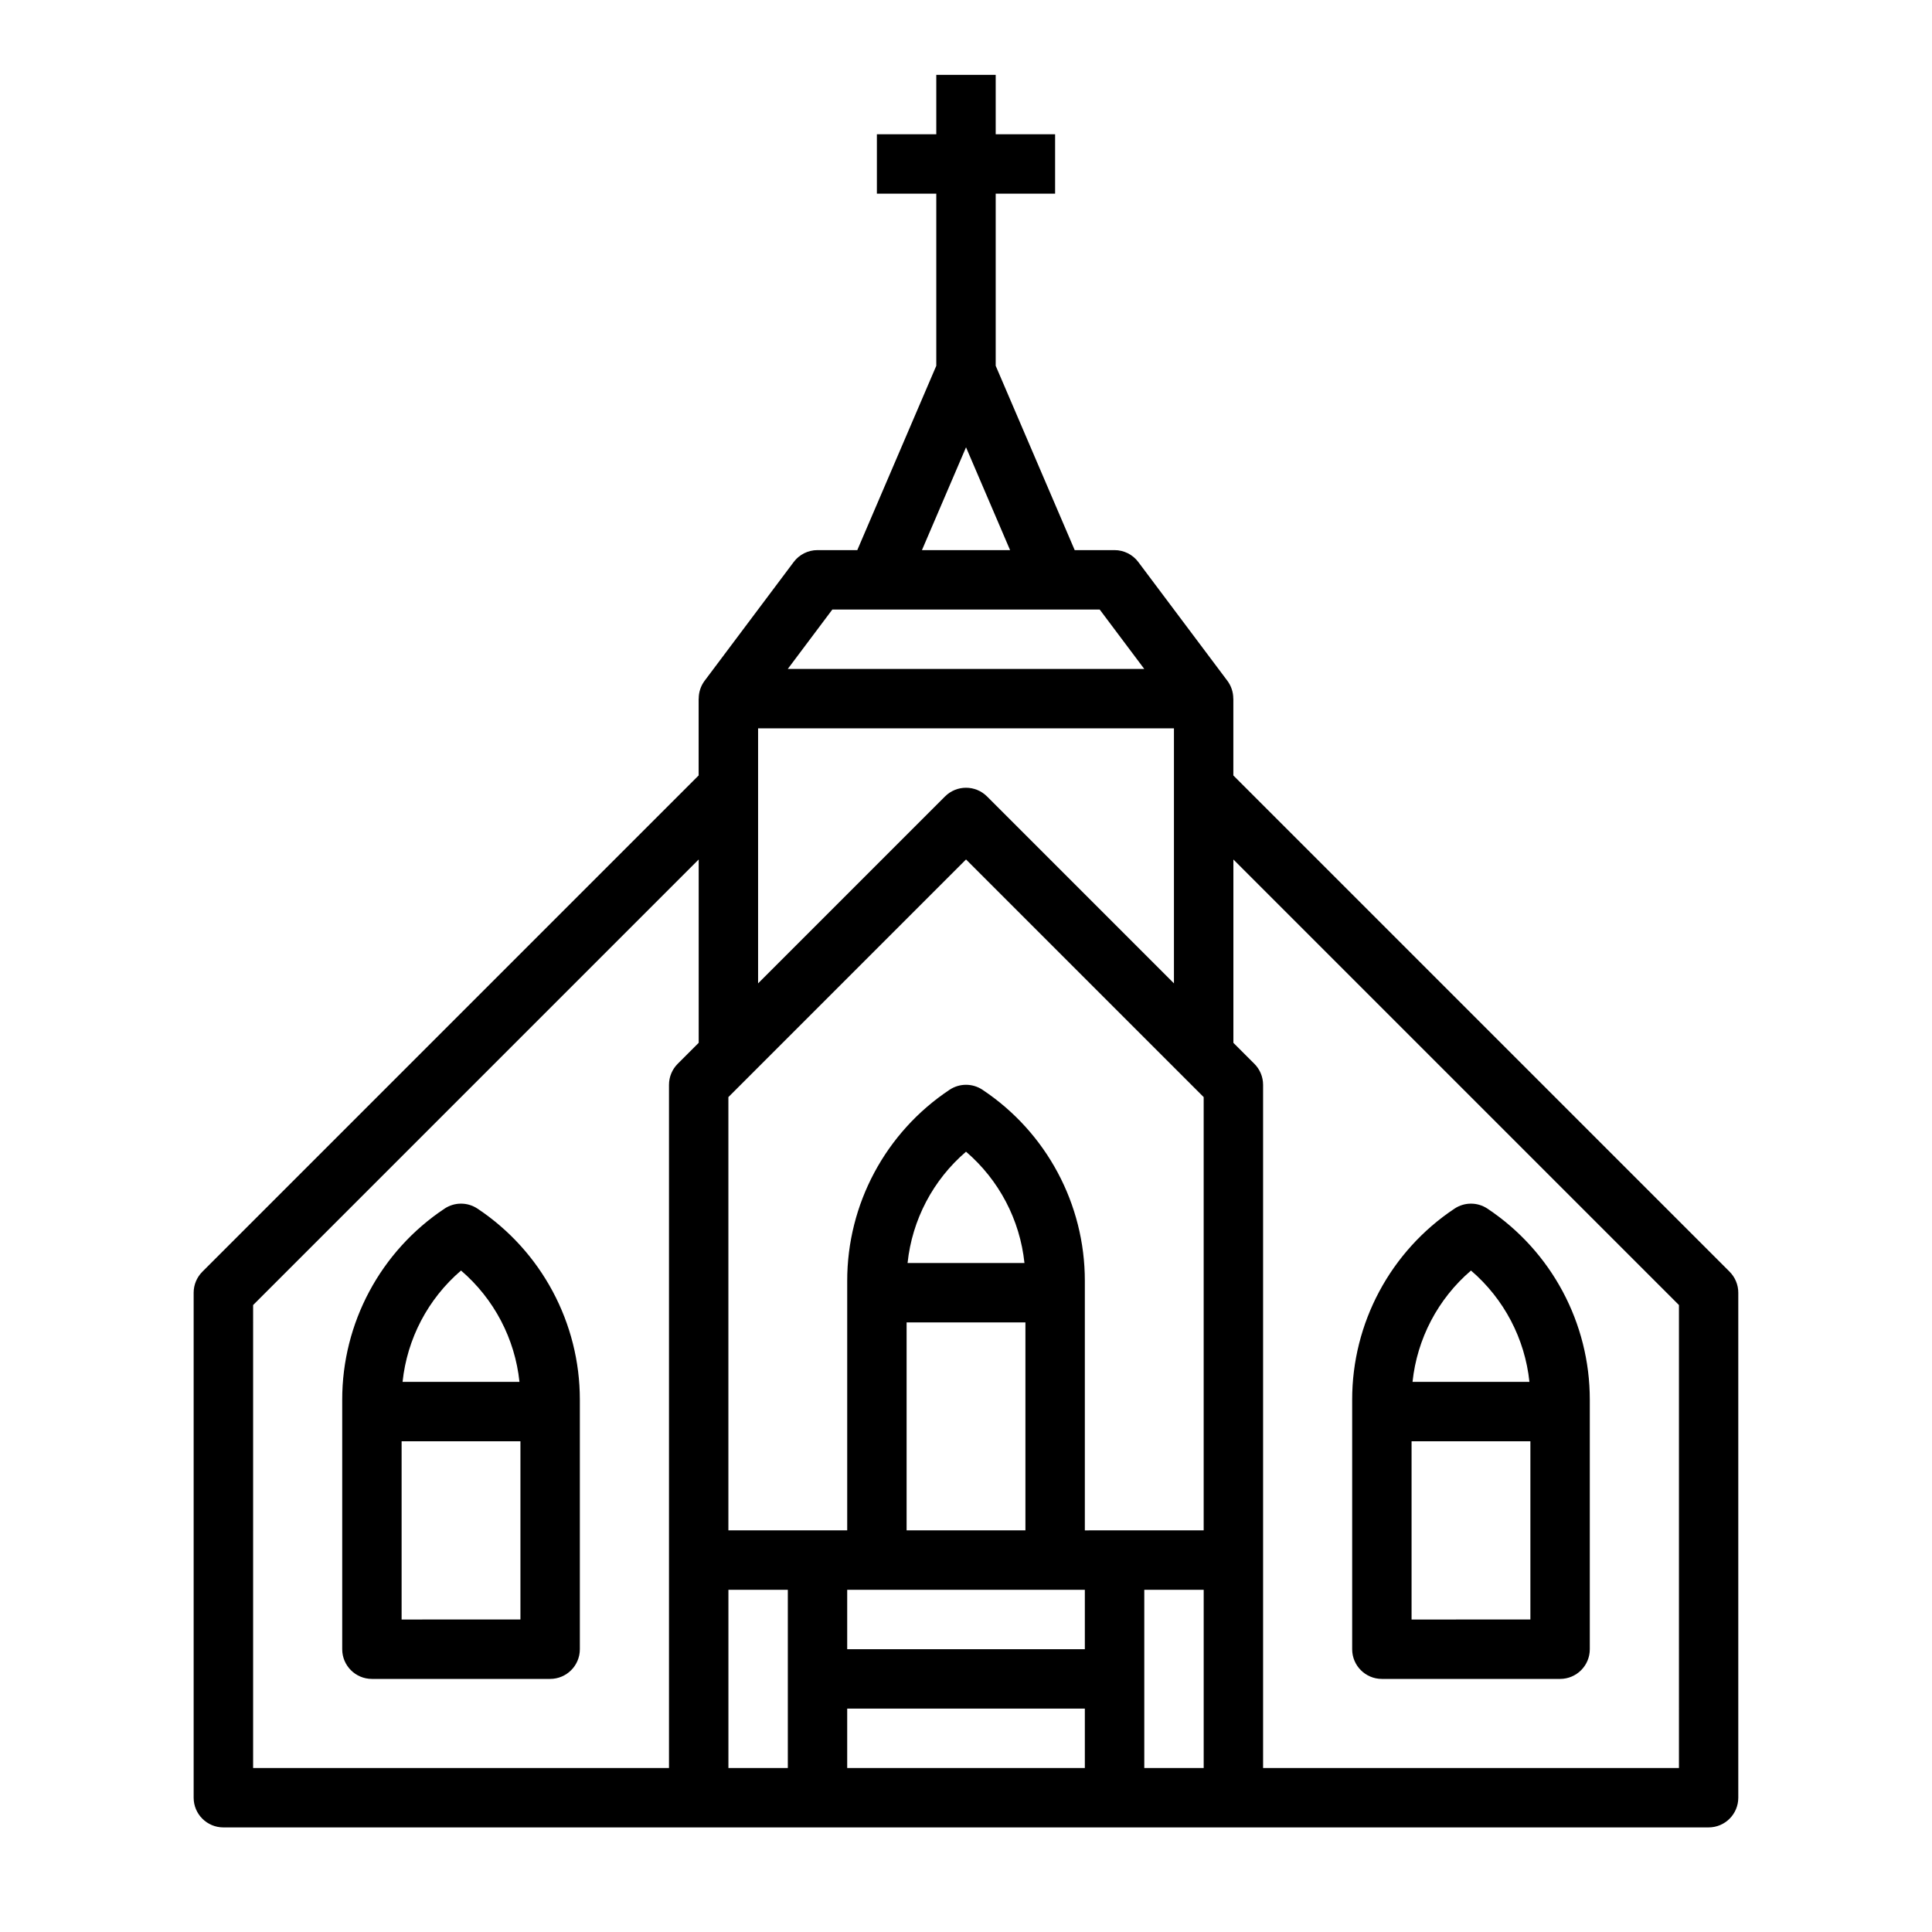 <?xml version="1.0" encoding="UTF-8"?>
<!-- Uploaded to: SVG Repo, www.svgrepo.com, Generator: SVG Repo Mixer Tools -->
<svg fill="#000000" width="800px" height="800px" version="1.1" viewBox="144 144 512 512" xmlns="http://www.w3.org/2000/svg">
 <g>
  <path d="m270.54 464.3c-2.641-1.762-6.086-1.762-8.73 0-16.961 11.281-27.145 30.309-27.121 50.676v66.082c0 4.348 3.523 7.871 7.871 7.871h47.23c4.348 0 7.875-3.523 7.875-7.871v-66.082c0.02-20.367-10.164-39.395-27.125-50.676zm-4.363 16.406c8.742 7.492 14.289 18.051 15.488 29.504h-30.98c1.203-11.453 6.746-22.012 15.492-29.504zm-15.746 92.48v-47.234h31.488v47.23z"/>
  <path d="m510.21 588.93h47.23c4.348 0 7.875-3.523 7.875-7.871v-66.082c0.02-20.367-10.164-39.395-27.125-50.676-2.641-1.762-6.086-1.762-8.73 0-16.961 11.281-27.145 30.309-27.121 50.676v66.082c0 4.348 3.523 7.871 7.871 7.871zm7.871-15.742v-47.234h31.488v47.23zm15.742-92.48h0.004c8.746 7.492 14.289 18.051 15.488 29.504h-30.98c1.203-11.453 6.746-22.012 15.492-29.504z"/>
  <path d="m602.37 481.02-131.52-131.52v-20.355h-0.016c0.004-1.699-0.543-3.356-1.559-4.723l-23.617-31.488c-1.484-1.98-3.82-3.148-6.297-3.148h-10.555l-20.934-48.848v-45.617h15.742v-15.742h-15.742v-15.746h-15.746v15.746h-15.742v15.742h15.742v45.617l-20.934 48.848h-10.555c-2.477 0-4.809 1.168-6.297 3.148l-23.617 31.488c-1.016 1.367-1.562 3.023-1.555 4.723h-0.02v20.355l-131.52 131.52c-1.477 1.477-2.309 3.481-2.309 5.566v133.82c0 4.348 3.527 7.875 7.875 7.875h393.6c4.348 0 7.871-3.527 7.871-7.875v-133.82c0-2.086-0.828-4.09-2.305-5.566zm-218.11 13.438h31.488v55.105h-31.488zm0.254-15.742c1.203-11.453 6.746-22.012 15.492-29.504 8.746 7.492 14.289 18.051 15.488 29.504zm-15.996 118.08h62.977v15.742h-62.977zm0-15.742v-15.746h62.977v15.742zm62.977-31.488v-66.086c0.02-20.367-10.164-39.395-27.125-50.676-2.641-1.762-6.086-1.762-8.73 0-16.961 11.281-27.145 30.309-27.121 50.676v66.082h-31.488v-114.82l62.977-62.977 62.977 62.977v114.82zm-25.922-194.5c-3.074-3.07-8.059-3.07-11.133 0l-49.539 49.539v-67.586h110.21v67.586zm-5.566-92.527 11.676 27.246h-23.355zm-35.426 42.992h70.848l11.809 15.742h-94.465zm-153.5 184.32 118.08-118.08v48.586l-5.566 5.566c-1.473 1.477-2.305 3.477-2.305 5.566v181.05h-110.21zm141.7 122.69h-15.742v-47.23h15.742zm110.21 0h-15.742v-47.23h15.742zm125.95 0h-110.21v-181.05c0-2.09-0.828-4.09-2.305-5.566l-5.566-5.566v-48.586l118.08 118.08z"/>
 </g>
</svg>